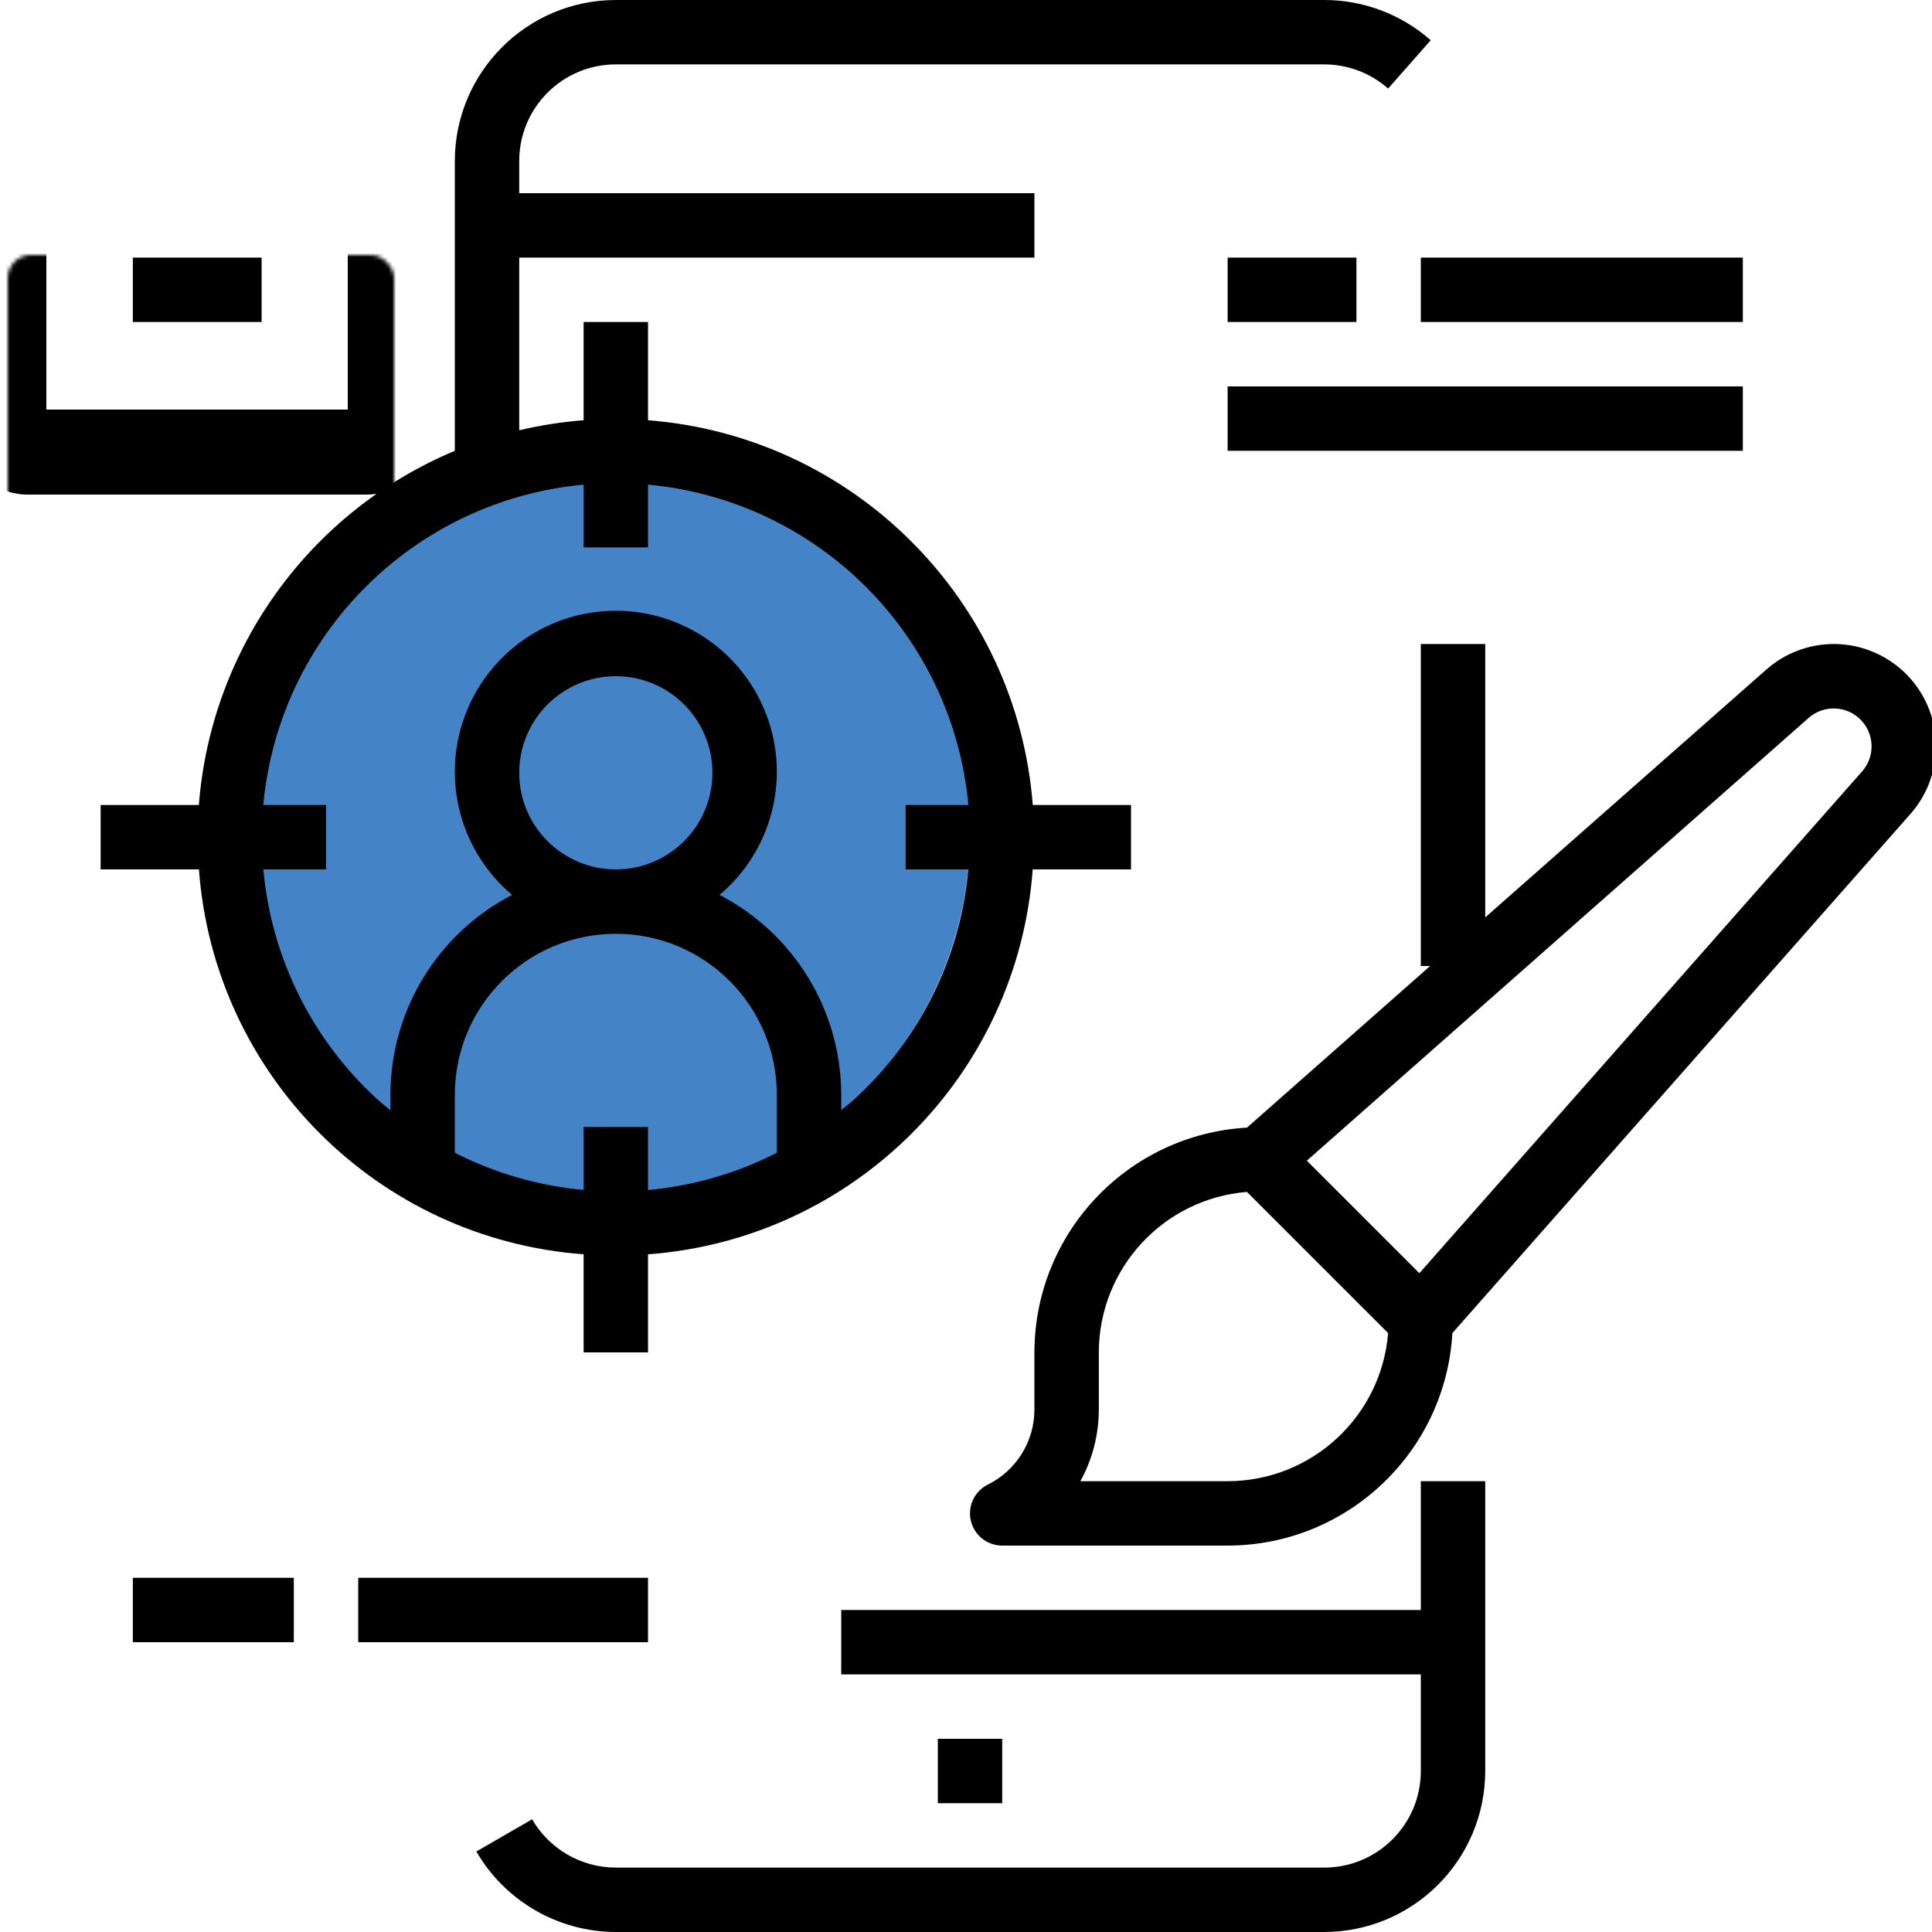 <svg width="500" height="500" viewBox="0 0 500 500" fill="none" xmlns="http://www.w3.org/2000/svg">
<g clip-path="url(#clip0_809_12970)">
<circle cx="157" cy="216" r="94" fill="#4484C6"/>
<mask id="path-2-inside-1_809_12970" fill="white">
<rect x="300" y="45" width="172" height="91" rx="6"/>
</mask>
<rect x="300" y="45" width="172" height="91" rx="6" fill="#4484C6" stroke="black" stroke-width="22" mask="url(#path-2-inside-1_809_12970)"/>
<path d="M384.375 383.333H367.708V416.667H217.708V433.333H367.708V458.333C367.708 472.14 356.514 483.333 342.708 483.333H159.375C150.444 483.321 142.192 478.56 137.708 470.833L123.275 479.167C130.745 492.037 144.495 499.972 159.375 500H342.708C365.71 499.972 384.347 481.335 384.375 458.333V383.333Z" fill="black"/>
<path d="M242.708 450H259.375V466.667H242.708V450Z" fill="black"/>
<path d="M292.708 225V208.333H267.285C263.131 155.155 220.886 112.911 167.708 108.756V83.333H151.042V108.756C145.426 109.188 139.856 110.059 134.375 111.357V66.667H267.708V50H134.375V41.667C134.375 27.86 145.569 16.667 159.375 16.667H342.708C348.796 16.667 354.675 18.888 359.241 22.917L370.268 10.417C362.659 3.699 352.856 -0.004 342.708 -1.19088e-05H159.375C136.373 0.028 117.737 18.665 117.708 41.667V116.667C80.184 132.385 54.61 167.773 51.465 208.333H26.042V225H51.485C55.416 278.28 97.762 320.654 151.042 324.617V350H167.708V324.617C220.988 320.654 263.334 278.28 267.265 225H292.708ZM151.042 291.667V307.951C139.417 306.905 128.105 303.638 117.708 298.332V283.333C117.708 260.323 136.365 241.667 159.375 241.667C182.385 241.667 201.042 260.323 201.042 283.333V298.332C190.649 303.646 179.334 306.917 167.708 307.975V291.667H151.042ZM134.375 200C134.375 186.194 145.569 175 159.375 175C173.181 175 184.375 186.194 184.375 200C184.375 213.806 173.181 225 159.375 225C145.569 225 134.375 213.806 134.375 200ZM220.483 285.002C219.584 285.832 218.624 286.499 217.708 287.268V283.333C217.688 261.564 205.546 241.618 186.218 231.6C199.605 220.325 204.517 201.884 198.515 185.445C192.513 169.002 176.876 158.065 159.375 158.065C141.874 158.065 126.237 169.002 120.235 185.445C114.233 201.884 119.145 220.325 132.532 231.6C113.204 241.618 101.062 261.564 101.042 283.333V287.309C100.118 286.552 99.158 285.84 98.267 285.042C80.998 269.556 70.235 248.104 68.152 225H84.375V208.333H68.132C72.205 164.339 107.048 129.496 151.042 125.423V141.667H167.708V125.423C211.702 129.496 246.545 164.339 250.619 208.333H234.375V225H250.598C248.515 248.104 237.752 269.556 220.483 285.042V285.002Z" fill="black"/>
<path d="M317.708 66.667H351.042V83.333H317.708V66.667Z" fill="black"/>
<path d="M367.708 66.667H451.042V83.333H367.708V66.667Z" fill="black"/>
<path d="M317.708 100H451.042V116.667H317.708V100Z" fill="black"/>
<path d="M474.569 166.667C468.115 166.679 461.89 169.047 457.068 173.332L384.375 237.419V166.667H367.708V250H370.117L322.709 291.833C291.866 293.599 267.745 319.104 267.708 350V364.701C267.741 372.97 263.066 380.542 255.652 384.208C252.189 385.933 250.37 389.815 251.257 393.579C252.144 397.343 255.505 400.004 259.375 400H317.708C348.604 399.963 374.109 375.842 375.875 344.999L494.425 210.649C501.306 202.844 502.979 191.732 498.694 182.247C494.413 172.762 484.973 166.667 474.569 166.667ZM317.708 383.333H279.598C282.743 377.629 284.387 371.216 284.375 364.701V350C284.403 328.292 301.07 310.229 322.709 308.468L359.241 344.999C357.483 366.638 339.416 383.309 317.708 383.333ZM481.925 199.626L367.334 329.5L338.208 300.382L468.083 185.783C471.969 182.373 477.832 182.564 481.49 186.218C485.144 189.876 485.335 195.74 481.925 199.626Z" fill="black"/>
<path d="M34.375 408.333H76.042V425H34.375V408.333Z" fill="black"/>
<path d="M92.708 408.333H167.708V425H92.708V408.333Z" fill="black"/>
<path d="M34.375 66.667H67.708V83.333H34.375V66.667Z" fill="black"/>
<mask id="path-13-inside-2_809_12970" fill="white">
<rect x="1" y="33" width="100" height="84" rx="6"/>
</mask>
<rect x="1" y="33" width="100" height="84" rx="6" stroke="black" stroke-width="22" mask="url(#path-13-inside-2_809_12970)"/>
<mask id="path-14-inside-3_809_12970" fill="white">
<rect x="12" y="386" width="177" height="61" rx="6"/>
</mask>
<rect x="12" y="386" width="177" height="61" rx="6" stroke="black" stroke-width="22" mask="url(#path-14-inside-3_809_12970)"/>
</g>
<defs>
<clipPath id="clip0_809_12970">
<rect width="500" height="500" fill="white"/>
</clipPath>
</defs>
</svg>

